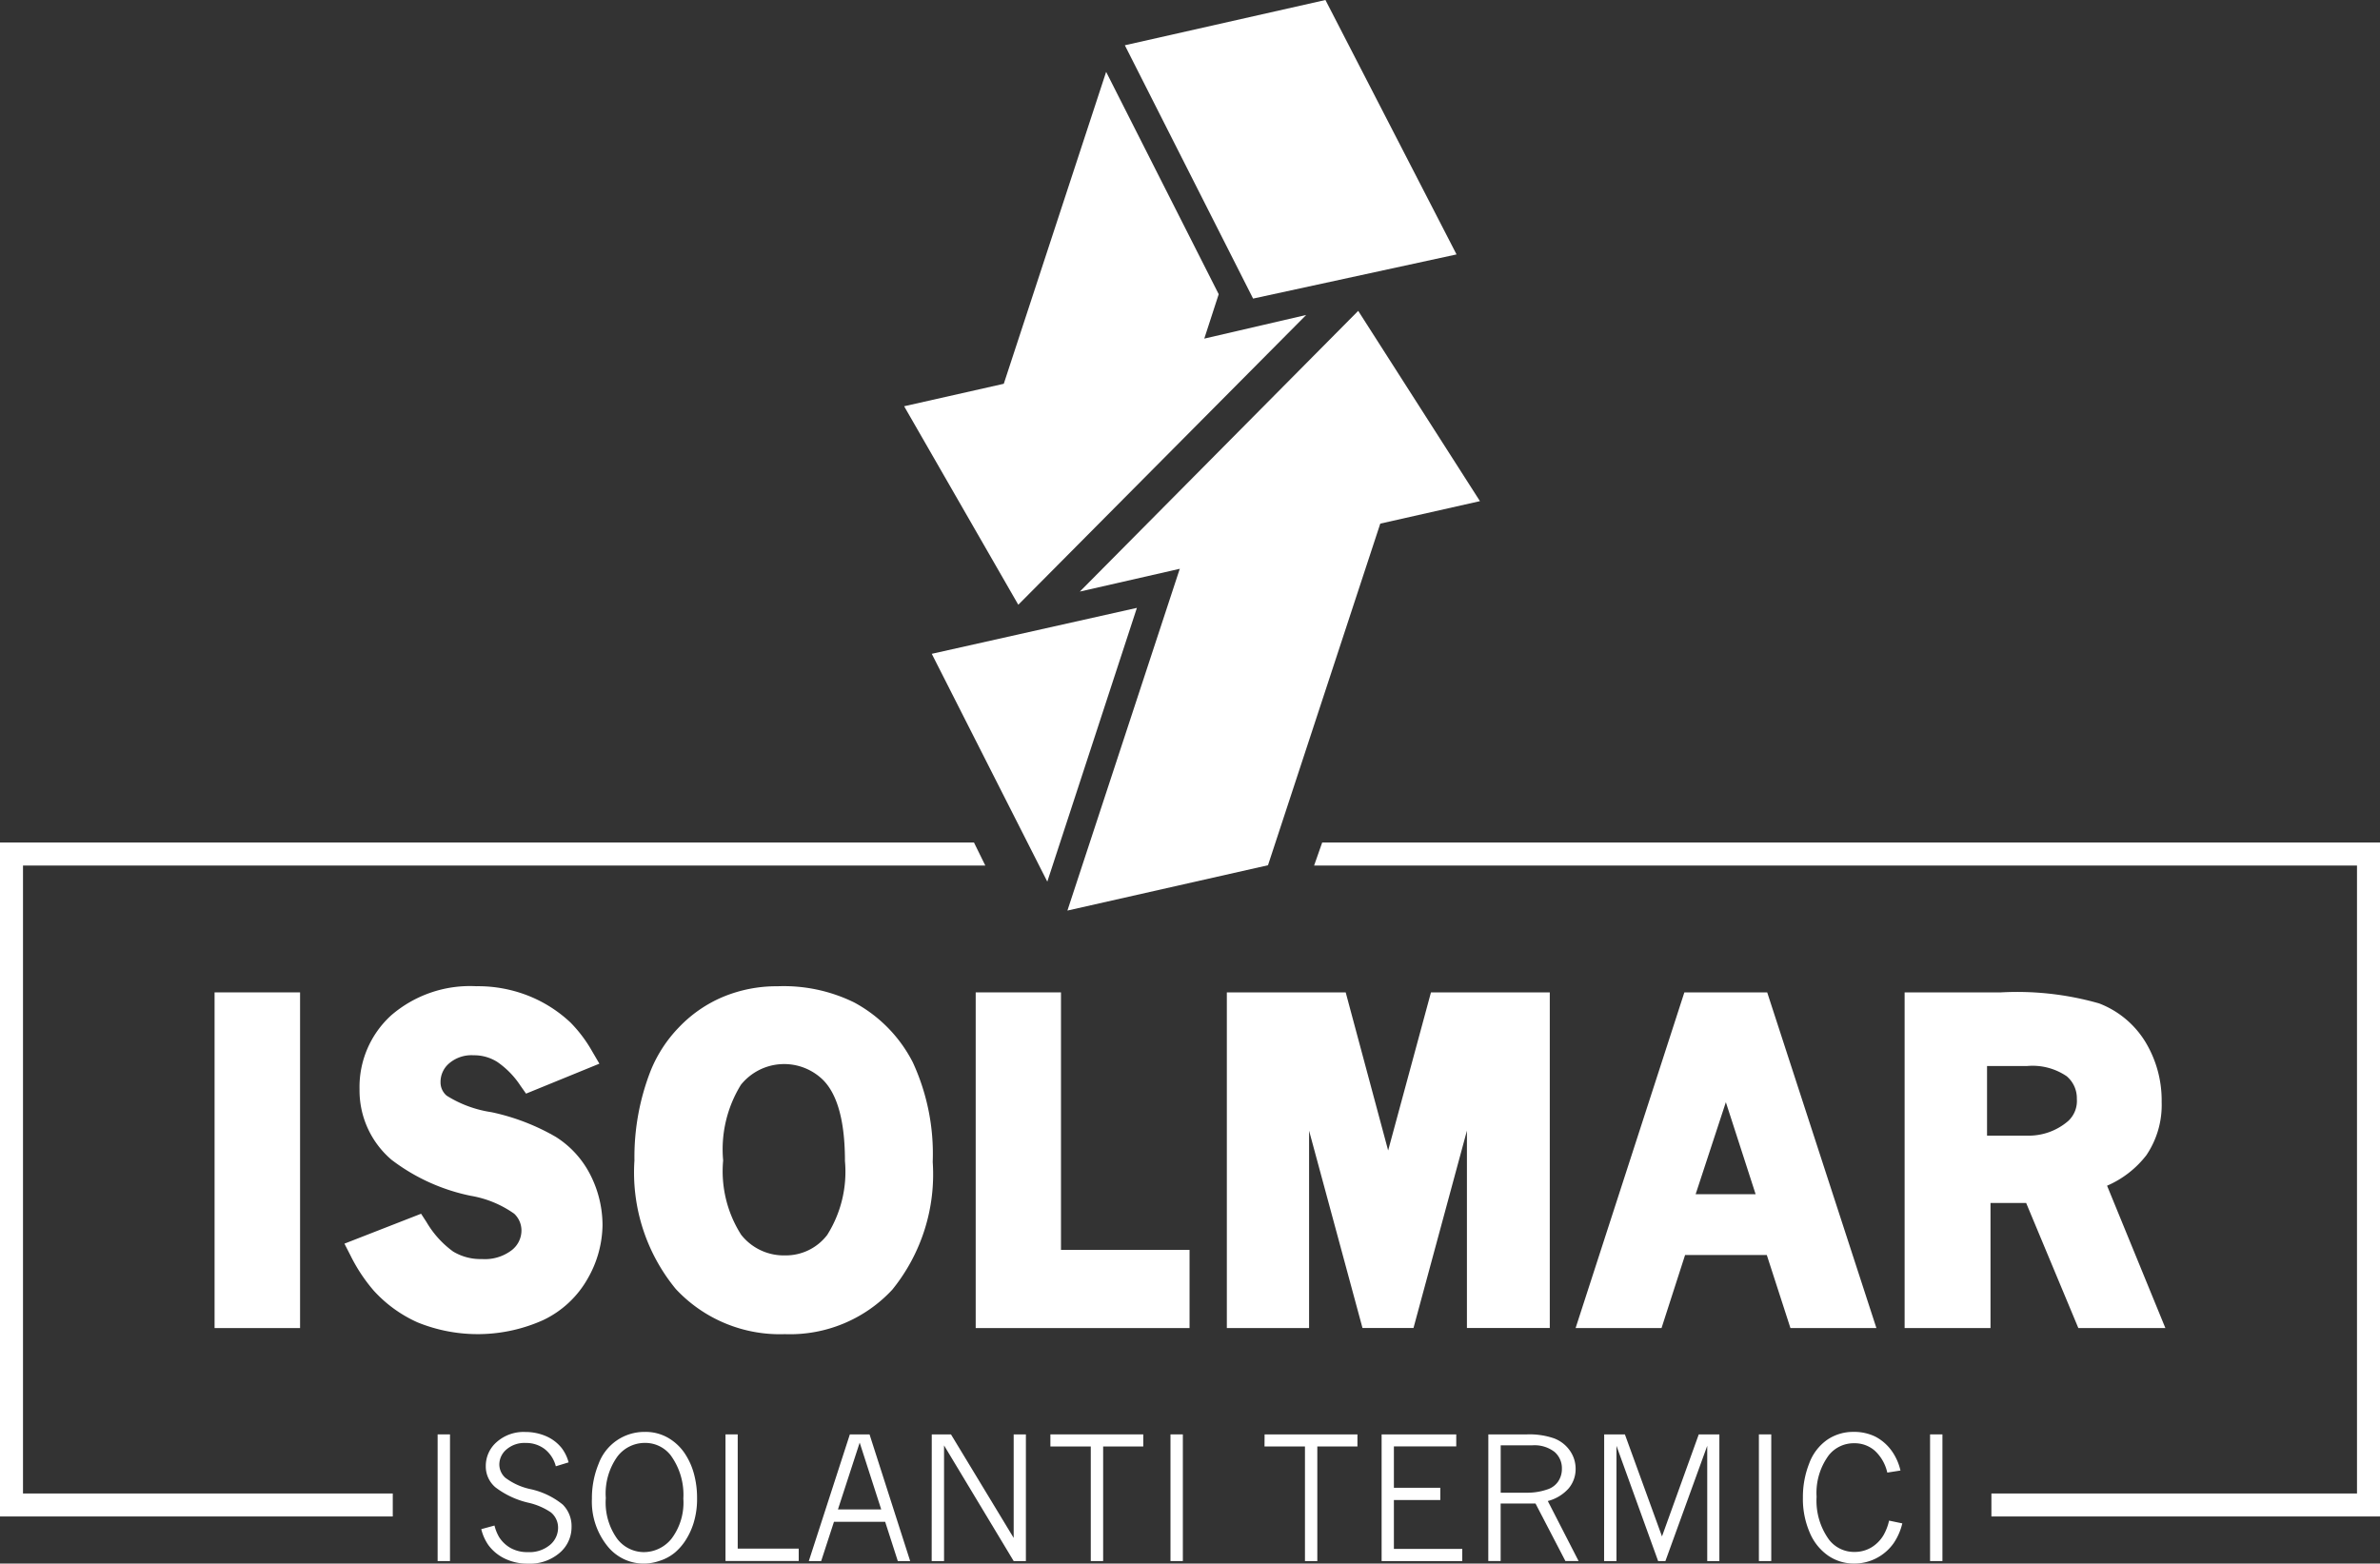 <svg xmlns="http://www.w3.org/2000/svg" width="115.5" height="75.886" viewBox="0 0 115.5 75.886">
  <rect x="0" y="0" width="115.5" height="75.886" fill="#333333" stroke="none"/>
  <g id="Raggruppa_1254" data-name="Raggruppa 1254" transform="translate(-992.251 -760.214)">
    <g id="Raggruppa_1252" data-name="Raggruppa 1252" transform="translate(1013.489 829.711)">
      <path id="Tracciato_880" data-name="Tracciato 880" d="M1016.228,838.807h.6v6.148h-.6Z" transform="translate(-1016.228 -838.688)" fill="#fff"/>
      <path id="Tracciato_881" data-name="Tracciato 881" d="M1019.26,843.216a2.125,2.125,0,0,0,.227.564,1.589,1.589,0,0,0,.555.526,1.664,1.664,0,0,0,.836.2,1.557,1.557,0,0,0,1.077-.351,1.085,1.085,0,0,0,.391-.835.955.955,0,0,0-.353-.746,3.222,3.222,0,0,0-1.095-.467,4.2,4.2,0,0,1-1.586-.741,1.325,1.325,0,0,1-.474-1.035,1.533,1.533,0,0,1,.529-1.167,1.969,1.969,0,0,1,1.39-.489,2.523,2.523,0,0,1,.985.195,1.97,1.97,0,0,1,.775.58,1.991,1.991,0,0,1,.34.7l-.62.19a1.554,1.554,0,0,0-.546-.84,1.493,1.493,0,0,0-.926-.292,1.33,1.33,0,0,0-.921.313.961.961,0,0,0-.349.738.877.877,0,0,0,.284.632,3.1,3.1,0,0,0,1.233.559,3.731,3.731,0,0,1,1.562.75,1.477,1.477,0,0,1,.426,1.084,1.635,1.635,0,0,1-.58,1.26,2.22,2.22,0,0,1-1.541.522,2.522,2.522,0,0,1-1.1-.237,2.13,2.13,0,0,1-.811-.659,2.282,2.282,0,0,1-.349-.779Z" transform="translate(-1016.501 -838.673)" fill="#fff"/>
      <path id="Tracciato_882" data-name="Tracciato 882" d="M1027.253,845.062a2.255,2.255,0,0,1-1.761-.779,3.439,3.439,0,0,1-.811-2.365,4.382,4.382,0,0,1,.326-1.7,2.363,2.363,0,0,1,2.249-1.546,2.177,2.177,0,0,1,1.107.278,2.446,2.446,0,0,1,.794.722,3.319,3.319,0,0,1,.469,1.008,4.429,4.429,0,0,1,.158,1.2,3.929,3.929,0,0,1-.17,1.218,3.4,3.4,0,0,1-.412.872,2.687,2.687,0,0,1-.489.554,2.191,2.191,0,0,1-.732.4A2.412,2.412,0,0,1,1027.253,845.062Zm-.061-.556a1.729,1.729,0,0,0,1.36-.662,2.91,2.91,0,0,0,.566-1.937,3.246,3.246,0,0,0-.621-2.109,1.563,1.563,0,0,0-1.269-.592,1.666,1.666,0,0,0-1.318.672,3.085,3.085,0,0,0-.555,2.005,3.013,3.013,0,0,0,.548,1.969A1.636,1.636,0,0,0,1027.192,844.506Z" transform="translate(-1017.194 -838.673)" fill="#fff"/>
      <path id="Tracciato_883" data-name="Tracciato 883" d="M1032,838.807h.593v5.544h2.96v.6H1032Z" transform="translate(-1018.03 -838.688)" fill="#fff"/>
      <path id="Tracciato_884" data-name="Tracciato 884" d="M1038.555,838.807h.955l1.972,6.148h-.6l-.614-1.906h-2.484l-.621,1.906h-.6Zm.477.4-1.055,3.241h2.1Z" transform="translate(-1018.55 -838.688)" fill="#fff"/>
      <path id="Tracciato_885" data-name="Tracciato 885" d="M1043.3,838.807h.932l3.043,5.025v-5.025h.593v6.148h-.593l-3.379-5.613v5.613h-.6Z" transform="translate(-1019.32 -838.688)" fill="#fff"/>
      <path id="Tracciato_886" data-name="Tracciato 886" d="M1049.8,838.807h4.507v.587h-1.947v5.561h-.6v-5.561H1049.8Z" transform="translate(-1020.063 -838.688)" fill="#fff"/>
      <path id="Tracciato_887" data-name="Tracciato 887" d="M1056.379,838.807h.6v6.148h-.6Z" transform="translate(-1020.814 -838.688)" fill="#fff"/>
      <path id="Tracciato_888" data-name="Tracciato 888" d="M1061.535,838.807h4.506v.587h-1.947v5.561h-.6v-5.561h-1.963Z" transform="translate(-1021.403 -838.688)" fill="#fff"/>
      <path id="Tracciato_889" data-name="Tracciato 889" d="M1067.946,838.807h3.622v.584h-3.026V841.4h2.252v.592h-2.252v2.373h3.318v.591h-3.914Z" transform="translate(-1022.135 -838.688)" fill="#fff"/>
      <path id="Tracciato_890" data-name="Tracciato 890" d="M1073.793,838.807h1.882a3.649,3.649,0,0,1,1.3.19,1.637,1.637,0,0,1,.772.594,1.519,1.519,0,0,1,.282.89,1.454,1.454,0,0,1-.334.942,2.02,2.02,0,0,1-1.016.618l1.494,2.912h-.64l-1.45-2.79h-1.692v2.79h-.6Zm.6.531v2.3h1.311a2.96,2.96,0,0,0,.949-.159.992.992,0,0,0,.526-.383,1.083,1.083,0,0,0,.184-.627,1.04,1.04,0,0,0-.359-.813,1.59,1.59,0,0,0-1.081-.318Z" transform="translate(-1022.803 -838.688)" fill="#fff"/>
      <path id="Tracciato_891" data-name="Tracciato 891" d="M1080.14,838.807h1.005l1.8,4.952,1.785-4.952h1v6.148h-.589v-5.594l-2.03,5.594h-.353l-2.022-5.594v5.594h-.6Z" transform="translate(-1023.528 -838.688)" fill="#fff"/>
      <path id="Tracciato_892" data-name="Tracciato 892" d="M1088.616,838.807h.6v6.148h-.6Z" transform="translate(-1024.496 -838.688)" fill="#fff"/>
      <path id="Tracciato_893" data-name="Tracciato 893" d="M1095.851,843.111a2.907,2.907,0,0,1-.413.95,2.337,2.337,0,0,1-1.922,1,2.221,2.221,0,0,1-1.252-.376,2.563,2.563,0,0,1-.9-1.113,4.109,4.109,0,0,1-.337-1.724,4.406,4.406,0,0,1,.306-1.647,2.412,2.412,0,0,1,.874-1.148,2.23,2.23,0,0,1,1.27-.382,2.333,2.333,0,0,1,1.074.234,2.281,2.281,0,0,1,.811.724,2.686,2.686,0,0,1,.4.917l-.64.1a2.051,2.051,0,0,0-.616-1.071,1.483,1.483,0,0,0-.982-.353,1.546,1.546,0,0,0-1.245.587,3.072,3.072,0,0,0-.588,2.012,3.218,3.218,0,0,0,.6,2.076,1.53,1.53,0,0,0,1.233.6,1.588,1.588,0,0,0,.813-.211,1.725,1.725,0,0,0,.6-.6,2.532,2.532,0,0,0,.272-.709Z" transform="translate(-1024.771 -838.673)" fill="#fff"/>
      <path id="Tracciato_894" data-name="Tracciato 894" d="M1097.994,838.807h.6v6.148h-.6Z" transform="translate(-1025.567 -838.688)" fill="#fff"/>
    </g>
    <g id="Raggruppa_1253" data-name="Raggruppa 1253" transform="translate(1002.664 808.081)">
      <rect id="Rettangolo_925" data-name="Rettangolo 925" width="4.149" height="16.292" transform="translate(0 0.297)" fill="#fff"/>
      <path id="Tracciato_895" data-name="Tracciato 895" d="M1021.38,821.564a10.625,10.625,0,0,0-3.124-1.2,5.622,5.622,0,0,1-2.171-.8.838.838,0,0,1-.3-.648,1.181,1.181,0,0,1,.409-.914,1.664,1.664,0,0,1,1.19-.4,2.107,2.107,0,0,1,1.156.324,4.184,4.184,0,0,1,1.123,1.152l.272.386,3.559-1.454-.346-.591a6.691,6.691,0,0,0-1.05-1.4,6.469,6.469,0,0,0-1.959-1.268,6.65,6.65,0,0,0-2.627-.5,5.854,5.854,0,0,0-4.115,1.407,4.7,4.7,0,0,0-1.543,3.59,4.423,4.423,0,0,0,1.553,3.427,9.456,9.456,0,0,0,3.843,1.747,5.126,5.126,0,0,1,2.11.87,1.114,1.114,0,0,1,.352.819,1.211,1.211,0,0,1-.462.943,2.138,2.138,0,0,1-1.453.438,2.567,2.567,0,0,1-1.4-.364,4.677,4.677,0,0,1-1.292-1.429l-.264-.406-3.72,1.452.3.586a8.059,8.059,0,0,0,1.122,1.694,6.4,6.4,0,0,0,2.125,1.54,7.748,7.748,0,0,0,6.1-.111,4.877,4.877,0,0,0,2.163-2.021,5.328,5.328,0,0,0,.715-2.588,5.4,5.4,0,0,0-.557-2.372A4.672,4.672,0,0,0,1021.38,821.564Z" transform="translate(-1004.819 -814.253)" fill="#fff"/>
      <path id="Tracciato_896" data-name="Tracciato 896" d="M1037.671,815.037a7.761,7.761,0,0,0-3.719-.784,6.762,6.762,0,0,0-2.646.516,6.357,6.357,0,0,0-2.144,1.484,6.563,6.563,0,0,0-1.357,2.08,11.508,11.508,0,0,0-.795,4.371,8.9,8.9,0,0,0,2.008,6.243,6.9,6.9,0,0,0,5.289,2.19,6.775,6.775,0,0,0,5.214-2.156,8.882,8.882,0,0,0,1.964-6.2,10.577,10.577,0,0,0-.965-4.834A6.826,6.826,0,0,0,1037.671,815.037Zm-3.345,12.278a2.635,2.635,0,0,1-2.136-1,5.736,5.736,0,0,1-.875-3.609,5.964,5.964,0,0,1,.863-3.672,2.693,2.693,0,0,1,4-.219c.7.717,1.048,2.036,1.048,3.92a5.754,5.754,0,0,1-.861,3.587A2.524,2.524,0,0,1,1034.327,827.315Z" transform="translate(-1006.634 -814.253)" fill="#fff"/>
      <path id="Tracciato_897" data-name="Tracciato 897" d="M1049.846,814.588h-4.139V830.88h10.378v-3.794h-6.239Z" transform="translate(-1008.77 -814.291)" fill="#fff"/>
      <path id="Tracciato_898" data-name="Tracciato 898" d="M1067.294,822.261l-2.06-7.673h-5.768V830.88h3.991V821.3l2.592,9.576h2.475l2.593-9.577v9.577h4.021V814.588h-5.766Z" transform="translate(-1010.341 -814.291)" fill="#fff"/>
      <path id="Tracciato_899" data-name="Tracciato 899" d="M1083.852,814.588l-5.278,16.292h4.17l1.143-3.545h3.966L1089,830.88h4.172l-5.3-16.292Zm3.458,9.794h-2.91l1.466-4.465Z" transform="translate(-1012.524 -814.291)" fill="#fff"/>
      <path id="Tracciato_900" data-name="Tracciato 900" d="M1106.425,823.971a4.832,4.832,0,0,0,1.906-1.479,4.341,4.341,0,0,0,.743-2.582,5.48,5.48,0,0,0-.79-2.919,4.53,4.53,0,0,0-2.248-1.869,14.475,14.475,0,0,0-4.763-.534H1096.6V830.88h4.168v-6.072h1.73l2.533,6.072h4.224Zm-1.467-4.213a1.324,1.324,0,0,1-.414,1.067,2.923,2.923,0,0,1-2.007.715H1100.6v-3.378h1.938a2.948,2.948,0,0,1,1.925.494A1.391,1.391,0,0,1,1104.958,819.758Z" transform="translate(-1014.583 -814.291)" fill="#fff"/>
    </g>
    <path id="Tracciato_901" data-name="Tracciato 901" d="M1065.915,787.572l4.837-1.091-5.908-9.235-13.509,13.624,4.85-1.106-5.453,16.588,9.734-2.2Z" transform="translate(-6.68 -1.945)" fill="#fff"/>
    <path id="Tracciato_902" data-name="Tracciato 902" d="M1046.622,779.29l-4.836,1.091,5.54,9.634,13.971-14.064-4.945,1.147.7-2.155-5.463-10.791Z" transform="translate(-5.658 -0.45)" fill="#fff"/>
    <path id="Tracciato_903" data-name="Tracciato 903" d="M1043.3,795.75l9.955-2.23-4.348,13.287Z" transform="translate(-5.831 -3.804)" fill="#fff"/>
    <path id="Tracciato_904" data-name="Tracciato 904" d="M1063.613,760.214l6.362,12.348-9.873,2.143-6.224-12.294Z" transform="translate(-7.039 0)" fill="#fff"/>
    <path id="Tracciato_905" data-name="Tracciato 905" d="M993.367,837.972V807.494h46.7l-.549-1.116H992.251v32.71h19.061v-1.116Z" transform="translate(0 -5.273)" fill="#fff"/>
    <path id="Tracciato_906" data-name="Tracciato 906" d="M1115.975,806.378H1064.64l-.392,1.116h50.611v30.478h-17.742v1.116h18.858Z" transform="translate(-8.224 -5.273)" fill="#fff"/>
  </g>
</svg>
